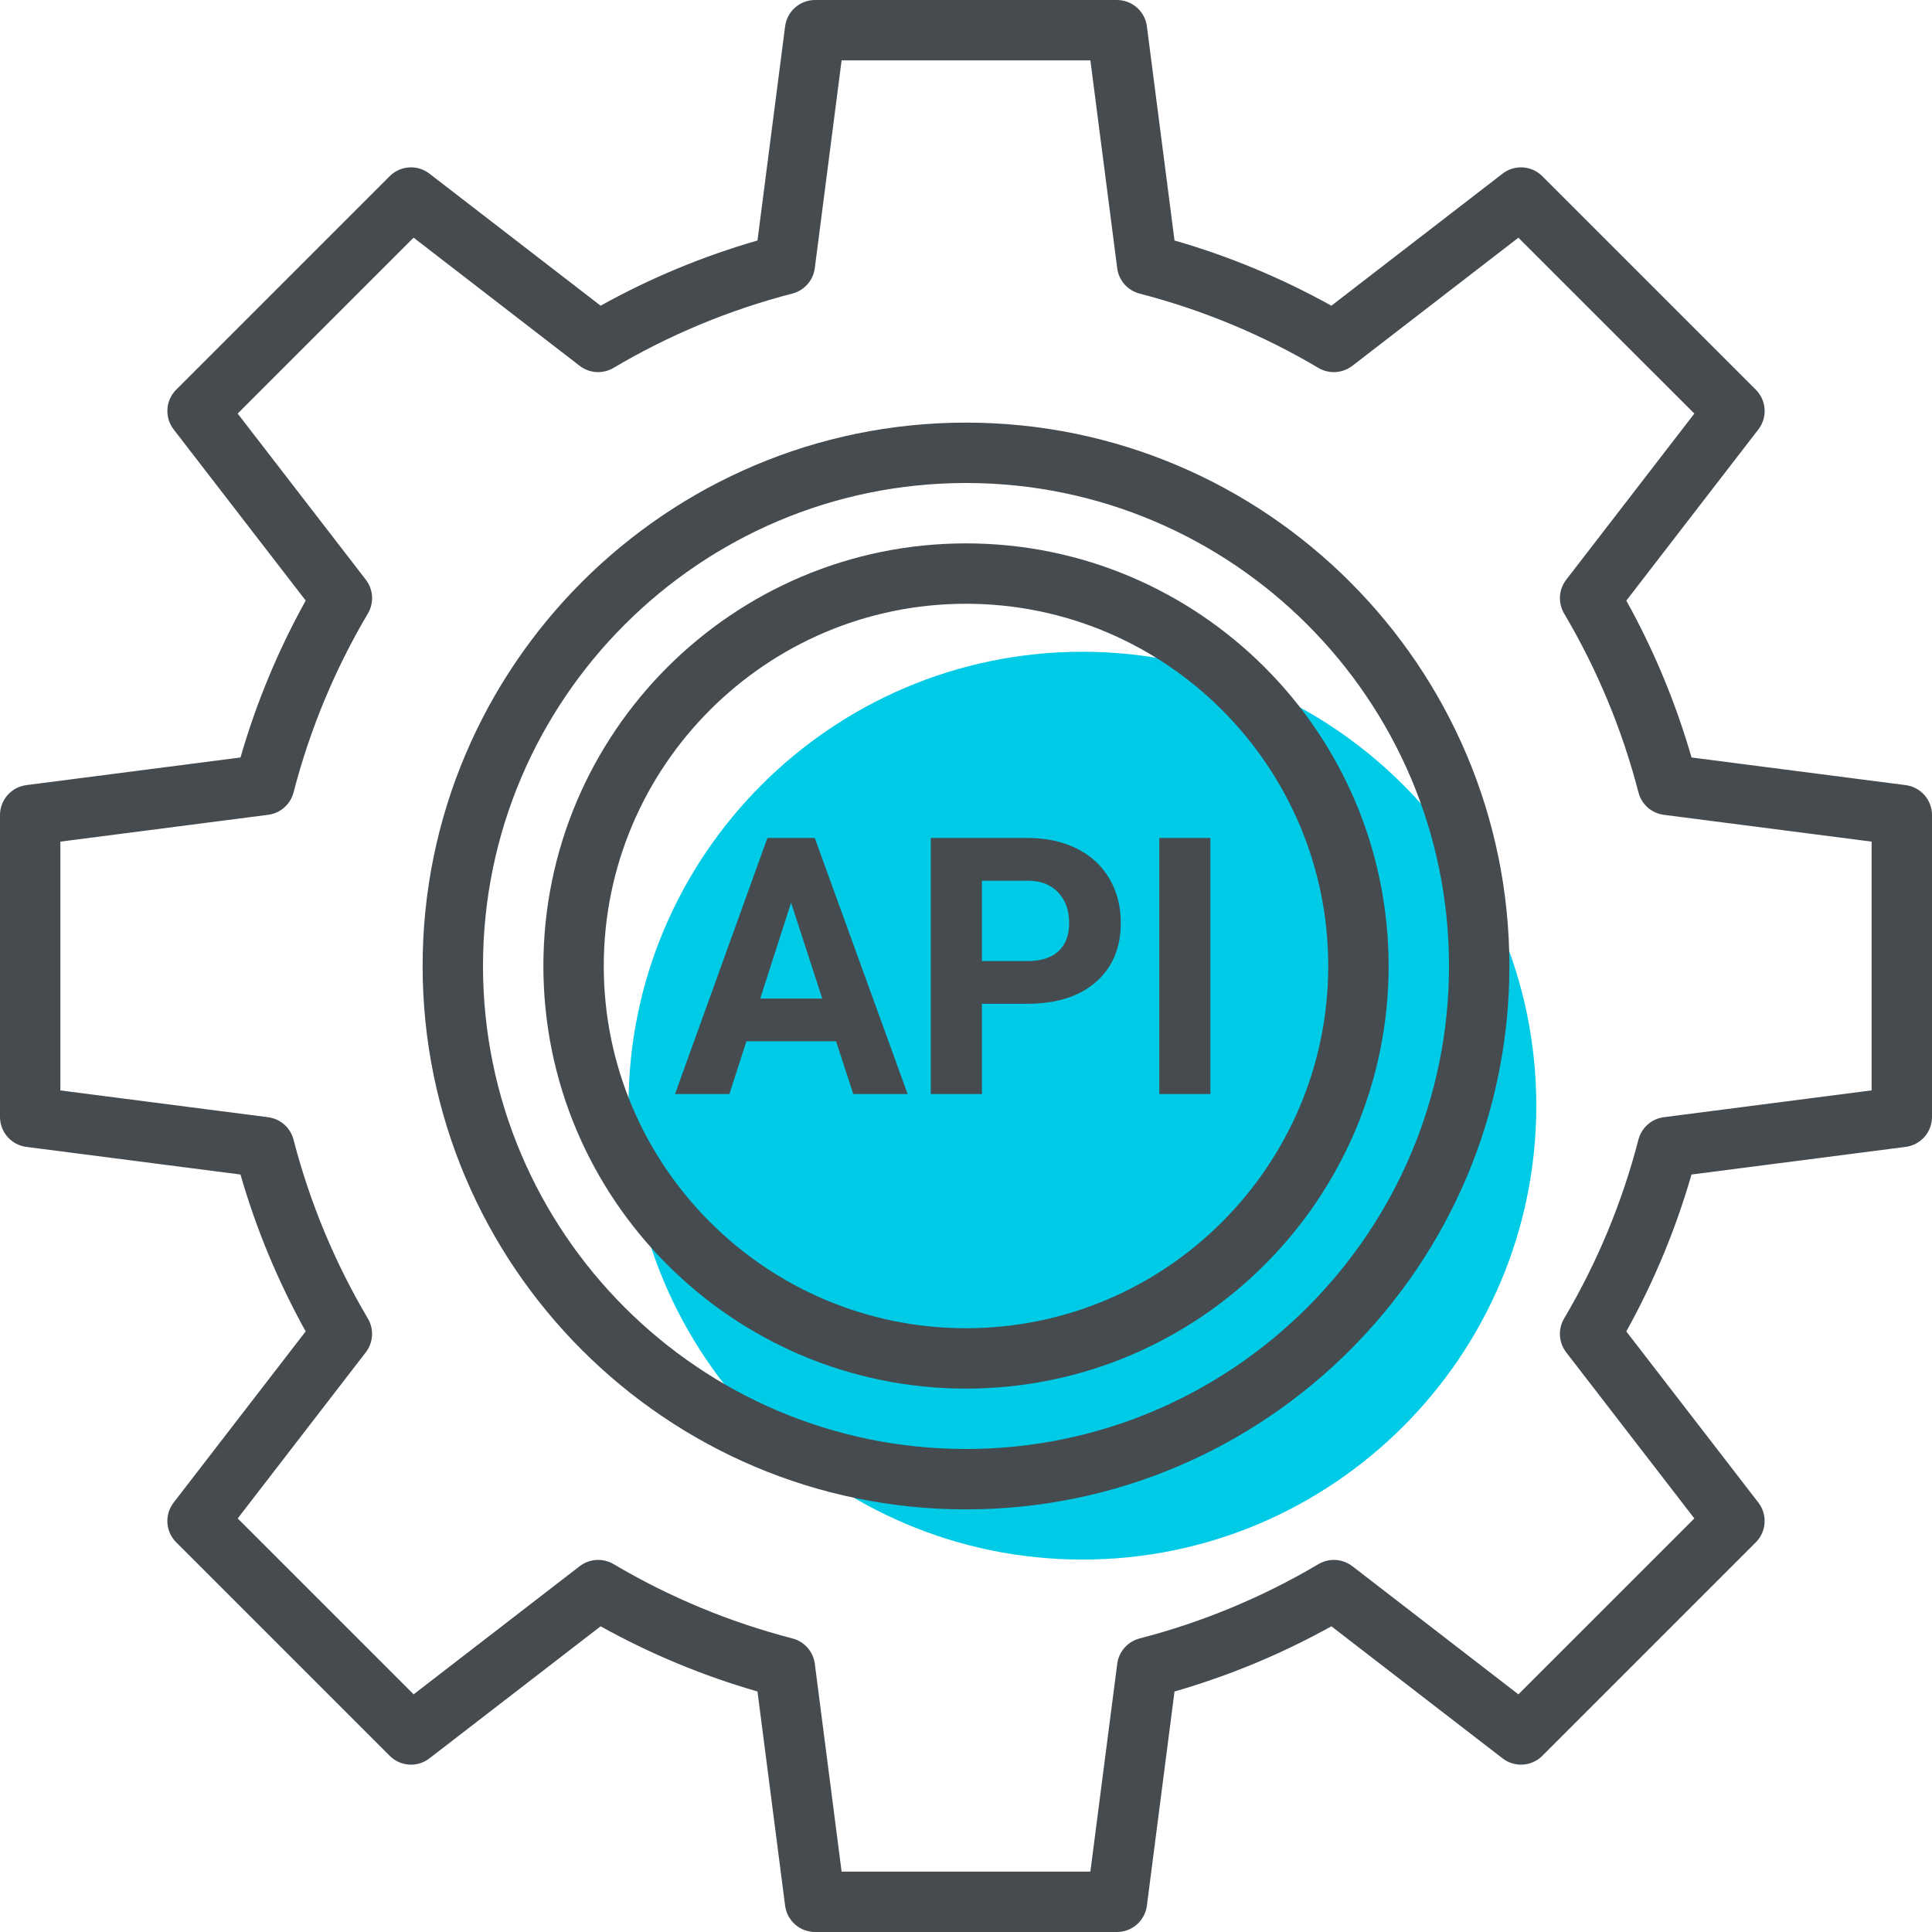 <svg width="83" height="83" viewBox="0 0 83 83" fill="none" xmlns="http://www.w3.org/2000/svg">
<path d="M46.5 67C35.746 67 27 58.252 27 47.5C27 36.748 35.746 28 46.5 28C57.252 28 66 36.748 66 47.5C66 58.252 57.252 67 46.5 67Z" fill="#00CBE6"/>
<path d="M35.918 44.733H32.067L31.335 47H29L32.968 36H35.002L38.992 47H36.657L35.918 44.733ZM32.66 42.898H35.325L33.985 38.78L32.66 42.898Z" fill="#464B50"/>
<path d="M42.184 43.124V47H39.988V36H44.145C44.946 36 45.648 36.151 46.254 36.453C46.864 36.755 47.332 37.186 47.659 37.745C47.986 38.299 48.15 38.931 48.15 39.642C48.15 40.719 47.791 41.571 47.074 42.195C46.361 42.815 45.373 43.124 44.109 43.124H42.184ZM42.184 41.288H44.145C44.726 41.288 45.168 41.147 45.47 40.865C45.778 40.583 45.932 40.18 45.932 39.657C45.932 39.118 45.778 38.682 45.47 38.35C45.163 38.017 44.738 37.846 44.197 37.836H42.184V41.288Z" fill="#464B50"/>
<path d="M52 47H49.804V36H52V47Z" fill="#464B50"/>
<path fill-rule="evenodd" clip-rule="evenodd" d="M35.016 83C34.7 83 34.396 82.885 34.159 82.677C33.922 82.469 33.77 82.182 33.729 81.869L32.542 72.668C30.197 71.992 27.936 71.053 25.803 69.867L18.449 75.54C18.2 75.733 17.889 75.829 17.574 75.808C17.259 75.788 16.963 75.654 16.74 75.43L7.57 66.26C7.347 66.037 7.213 65.741 7.192 65.426C7.172 65.112 7.267 64.8 7.46 64.551L13.132 57.197C11.947 55.064 11.007 52.803 10.331 50.458L1.131 49.271C0.818 49.23 0.531 49.078 0.323 48.841C0.115 48.604 -7.11268e-05 48.3 3.30729e-08 47.984V35.016C-7.11268e-05 34.7 0.115 34.396 0.323 34.159C0.531 33.922 0.818 33.77 1.131 33.729L10.332 32.542C11.008 30.197 11.948 27.935 13.133 25.801L7.46 18.448C7.267 18.198 7.173 17.888 7.193 17.573C7.213 17.259 7.347 16.963 7.57 16.74L16.74 7.57C16.963 7.347 17.259 7.213 17.574 7.192C17.889 7.172 18.2 7.267 18.449 7.46L25.803 13.133C27.936 11.947 30.197 11.008 32.542 10.332L33.729 1.131C33.77 0.818 33.922 0.531 34.159 0.323C34.396 0.115 34.7 -7.11268e-05 35.016 3.30729e-08H47.984C48.3 -7.11268e-05 48.604 0.115 48.841 0.323C49.078 0.531 49.23 0.818 49.271 1.131L50.458 10.332C52.793 11.003 55.054 11.943 57.197 13.133L64.551 7.46C64.8 7.267 65.112 7.172 65.426 7.192C65.741 7.213 66.037 7.347 66.26 7.57L75.43 16.74C75.653 16.963 75.787 17.259 75.808 17.574C75.828 17.889 75.733 18.2 75.54 18.449L69.868 25.803C71.053 27.936 71.993 30.197 72.669 32.542L81.869 33.729C82.182 33.77 82.469 33.922 82.677 34.159C82.885 34.396 83 34.7 83 35.016V47.984C83 48.3 82.885 48.604 82.677 48.841C82.469 49.078 82.182 49.23 81.869 49.271L72.668 50.458C71.992 52.803 71.052 55.065 69.867 57.199L75.54 64.552C75.733 64.802 75.827 65.112 75.807 65.427C75.787 65.741 75.653 66.037 75.43 66.26L66.26 75.43C66.037 75.654 65.741 75.788 65.426 75.808C65.111 75.829 64.8 75.733 64.551 75.54L57.197 69.867C55.064 71.053 52.803 71.992 50.458 72.668L49.271 81.869C49.23 82.182 49.078 82.469 48.841 82.677C48.604 82.885 48.3 83 47.984 83H35.016ZM36.157 80.406H46.843L47.997 71.479C48.065 70.953 48.445 70.522 48.958 70.389C51.658 69.691 54.246 68.615 56.645 67.194C56.869 67.063 57.126 67.001 57.385 67.017C57.644 67.034 57.892 67.127 58.097 67.284L65.231 72.79L72.79 65.233L67.284 58.096C67.126 57.891 67.033 57.642 67.017 57.384C67.001 57.125 67.063 56.867 67.195 56.644C68.615 54.245 69.69 51.658 70.388 48.96C70.452 48.709 70.591 48.483 70.785 48.311C70.979 48.139 71.22 48.029 71.477 47.996L80.406 46.843V36.157L71.479 35.005C71.222 34.972 70.98 34.862 70.786 34.691C70.592 34.519 70.454 34.293 70.389 34.042C69.691 31.343 68.615 28.755 67.195 26.356C67.063 26.133 67.002 25.875 67.018 25.617C67.034 25.358 67.127 25.11 67.286 24.905L72.79 17.768L65.231 10.212L58.096 15.717C57.891 15.875 57.642 15.968 57.384 15.984C57.125 16 56.867 15.939 56.644 15.808C54.245 14.387 51.658 13.311 48.958 12.613C48.707 12.549 48.482 12.41 48.31 12.216C48.139 12.021 48.029 11.78 47.996 11.523L46.844 2.594H36.156L35.004 11.521C34.971 11.778 34.861 12.019 34.69 12.213C34.518 12.408 34.292 12.546 34.042 12.611C31.342 13.309 28.754 14.385 26.355 15.806C26.132 15.938 25.874 16 25.615 15.984C25.356 15.968 25.108 15.874 24.903 15.716L17.768 10.21L10.21 17.767L15.716 24.904C15.874 25.109 15.967 25.358 15.983 25.616C15.999 25.875 15.937 26.133 15.805 26.356C14.385 28.755 13.31 31.342 12.612 34.04C12.548 34.291 12.409 34.517 12.215 34.689C12.021 34.861 11.78 34.971 11.523 35.004L2.594 36.157V46.846L11.521 47.997C11.778 48.031 12.02 48.14 12.214 48.312C12.408 48.484 12.546 48.71 12.611 48.961C13.309 51.66 14.384 54.247 15.805 56.646C15.937 56.87 15.998 57.127 15.982 57.386C15.966 57.644 15.873 57.892 15.714 58.097L10.212 65.233L17.77 72.79L24.905 67.284C25.111 67.126 25.359 67.033 25.617 67.017C25.876 67.001 26.134 67.062 26.358 67.194C28.756 68.615 31.344 69.69 34.043 70.388C34.556 70.522 34.938 70.953 35.005 71.479L36.156 80.406H36.157ZM41.5 64.844C28.628 64.844 18.156 54.371 18.156 41.5C18.156 28.628 28.628 18.156 41.5 18.156C54.371 18.156 64.844 28.628 64.844 41.5C64.844 54.371 54.371 64.844 41.5 64.844ZM41.5 20.75C30.059 20.75 20.75 30.059 20.75 41.5C20.75 52.941 30.059 62.25 41.5 62.25C52.941 62.25 62.25 52.941 62.25 41.5C62.25 30.059 52.941 20.75 41.5 20.75ZM23.344 41.5C23.344 51.512 31.488 59.656 41.5 59.656C51.512 59.656 59.656 51.512 59.656 41.5C59.656 31.488 51.512 23.344 41.5 23.344C31.488 23.344 23.344 31.488 23.344 41.5ZM25.938 41.5C25.938 32.919 32.919 25.938 41.5 25.938C50.081 25.938 57.062 32.919 57.062 41.5C57.062 50.081 50.081 57.062 41.5 57.062C32.919 57.062 25.938 50.081 25.938 41.5Z" fill="#464B50"/>
</svg>
